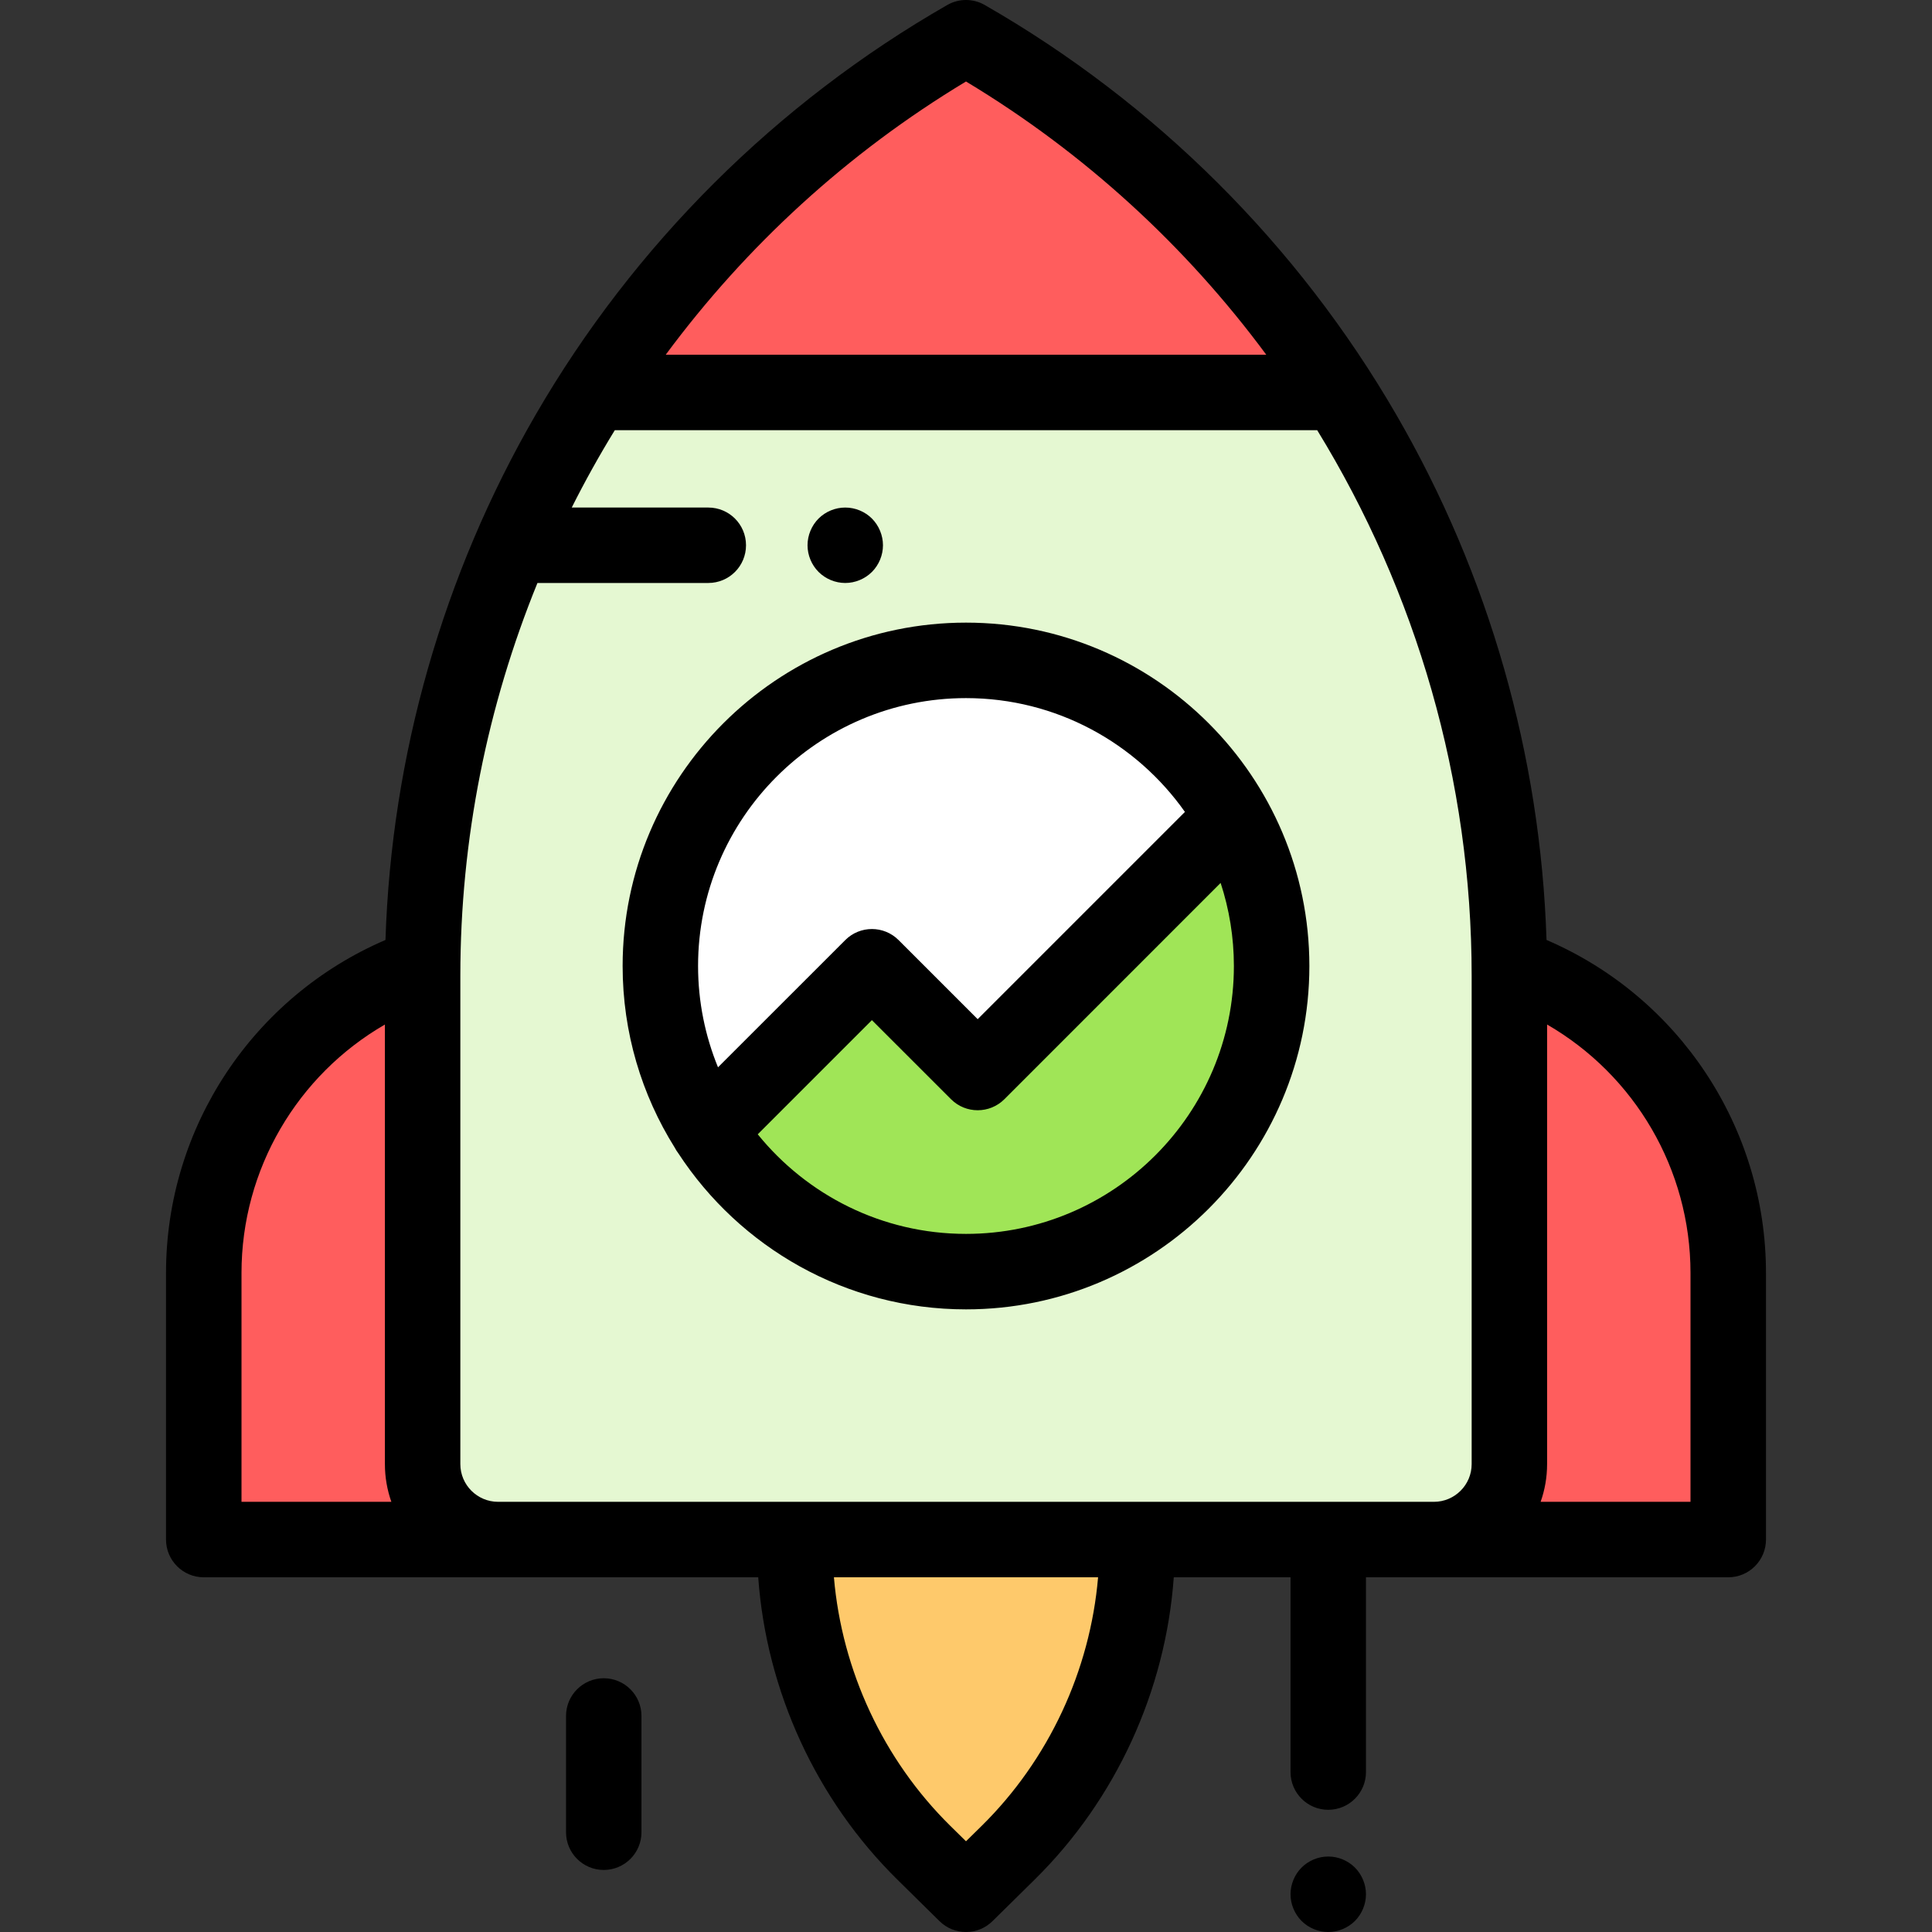 <svg width="44" height="44" viewBox="0 0 44 44" fill="none" xmlns="http://www.w3.org/2000/svg">
<rect x="0" y="0" width="44" height="44" fill="#333333" stroke="none"/>
<g clip-path="url(#clip0_5430_3164)">
<path d="M25.899 35.17C25.899 37.811 24.84 40.342 22.958 42.196L21.999 43.141L21.041 42.196C19.159 40.342 18.1 37.811 18.1 35.17H25.899Z" fill="#FEC96B"/>
<path d="M9.625 33.344V22.222C9.625 22.148 9.626 22.074 9.627 22H9.625C6.642 23.029 4.641 25.836 4.641 28.991V35.062H11.344C10.395 35.062 9.625 34.293 9.625 33.344Z" fill="#FF5D5D"/>
<path d="M34.375 22H34.373C34.374 22.074 34.375 22.148 34.375 22.222V33.344C34.375 34.293 33.605 35.062 32.656 35.062H39.359V28.991C39.359 25.836 37.358 23.029 34.375 22Z" fill="#FF5D5D"/>
<path d="M22 0.859C14.346 5.249 9.625 13.399 9.625 22.222V33.344C9.625 34.293 10.395 35.062 11.344 35.062H32.656C33.605 35.062 34.375 34.293 34.375 33.344V22.222C34.375 13.399 29.654 5.249 22 0.859Z" fill="#E5F8D2"/>
<path d="M13.516 8.938H30.483C28.381 5.656 25.497 2.865 22 0.859C18.502 2.865 15.618 5.656 13.516 8.938Z" fill="#FF5D5D"/>
<path d="M22 28.961C25.844 28.961 28.96 25.844 28.96 22C28.96 18.156 25.844 15.039 22 15.039C18.155 15.039 15.039 18.156 15.039 22C15.039 25.844 18.155 28.961 22 28.961Z" fill="white"/>
<path d="M28.961 22C28.961 20.77 28.641 19.615 28.081 18.612L22.267 24.426L19.858 22.017L16.133 25.742C17.369 27.677 19.534 28.96 22 28.96C25.845 28.961 28.961 25.844 28.961 22Z" fill="#A0E557"/>
<path d="M15.448 26.265C16.845 28.404 19.26 29.82 22 29.82C26.312 29.82 29.82 26.312 29.82 22C29.82 17.688 26.312 14.18 22 14.18C17.688 14.18 14.18 17.688 14.18 22C14.18 23.518 14.615 24.936 15.367 26.137C15.39 26.182 15.417 26.224 15.448 26.265ZM22 28.101C20.086 28.101 18.377 27.215 17.257 25.833L19.857 23.233L21.659 25.034C21.994 25.369 22.538 25.369 22.874 25.034L27.799 20.108C27.994 20.704 28.101 21.34 28.101 22C28.101 25.364 25.364 28.101 22 28.101ZM22 15.899C24.058 15.899 25.881 16.925 26.986 18.491L22.266 23.211L20.465 21.41C20.129 21.074 19.585 21.074 19.25 21.41L16.352 24.307C16.061 23.595 15.898 22.816 15.898 22C15.898 18.636 18.635 15.899 22 15.899Z" fill="black"/>
<path d="M35.221 21.407C35.086 17.207 33.911 13.089 31.801 9.447C29.556 5.57 26.314 2.343 22.427 0.114C22.163 -0.038 21.837 -0.038 21.573 0.114C17.686 2.343 14.444 5.57 12.198 9.447C10.089 13.089 8.914 17.207 8.779 21.407C5.766 22.7 3.781 25.675 3.781 28.991V35.062C3.781 35.537 4.166 35.922 4.641 35.922H17.268C17.454 38.507 18.585 40.983 20.438 42.808L21.397 43.753C21.564 43.918 21.782 44 22 44C22.218 44 22.436 43.918 22.603 43.753L23.562 42.808C25.415 40.983 26.546 38.507 26.732 35.922H29.391V40.357C29.391 40.832 29.776 41.217 30.25 41.217C30.724 41.217 31.109 40.832 31.109 40.357V35.922H39.359C39.834 35.922 40.219 35.537 40.219 35.062V28.991C40.219 25.675 38.234 22.7 35.221 21.407ZM22 1.856C24.702 3.482 27.012 5.609 28.838 8.078H15.162C16.988 5.609 19.298 3.482 22 1.856ZM10.484 22.222C10.484 19.111 11.099 16.078 12.24 13.277H16.131C16.606 13.277 16.99 12.893 16.99 12.418C16.99 11.943 16.606 11.559 16.131 11.559H13.021C13.323 10.958 13.65 10.37 14.002 9.797H29.998C32.257 13.48 33.516 17.77 33.516 22.222V33.344C33.516 33.818 33.13 34.203 32.656 34.203H11.344C10.87 34.203 10.484 33.818 10.484 33.344V22.222ZM5.5 28.991C5.5 26.628 6.773 24.484 8.766 23.333V33.344C8.766 33.645 8.818 33.934 8.913 34.203H5.5V28.991ZM22.356 41.584L22 41.934L21.644 41.584C20.117 40.079 19.174 38.049 18.992 35.922H25.008C24.826 38.049 23.883 40.079 22.356 41.584ZM38.5 34.203H35.087C35.182 33.934 35.234 33.645 35.234 33.344V23.333C37.227 24.484 38.5 26.628 38.5 28.991V34.203Z" fill="black"/>
<path d="M19.25 13.277C19.476 13.277 19.698 13.185 19.858 13.025C20.017 12.866 20.109 12.644 20.109 12.418C20.109 12.192 20.017 11.97 19.858 11.81C19.698 11.65 19.476 11.559 19.25 11.559C19.024 11.559 18.802 11.65 18.642 11.81C18.483 11.97 18.391 12.192 18.391 12.418C18.391 12.644 18.483 12.866 18.642 13.025C18.802 13.185 19.024 13.277 19.25 13.277Z" fill="black"/>
<path d="M13.75 38.221C13.275 38.221 12.891 38.606 12.891 39.08V41.728C12.891 42.202 13.275 42.587 13.75 42.587C14.225 42.587 14.609 42.202 14.609 41.728V39.08C14.609 38.606 14.225 38.221 13.75 38.221Z" fill="black"/>
<path d="M30.25 42.281C30.024 42.281 29.802 42.373 29.642 42.533C29.483 42.693 29.391 42.915 29.391 43.141C29.391 43.367 29.483 43.588 29.642 43.748C29.802 43.908 30.024 44 30.25 44C30.476 44 30.698 43.908 30.858 43.748C31.017 43.588 31.109 43.367 31.109 43.141C31.109 42.915 31.017 42.693 30.858 42.533C30.698 42.373 30.476 42.281 30.25 42.281Z" fill="black"/>
</g>
<defs>
<clipPath id="clip0_5430_3164">
<rect width="44" height="44" fill="white"/>
</clipPath>
</defs>
</svg>

